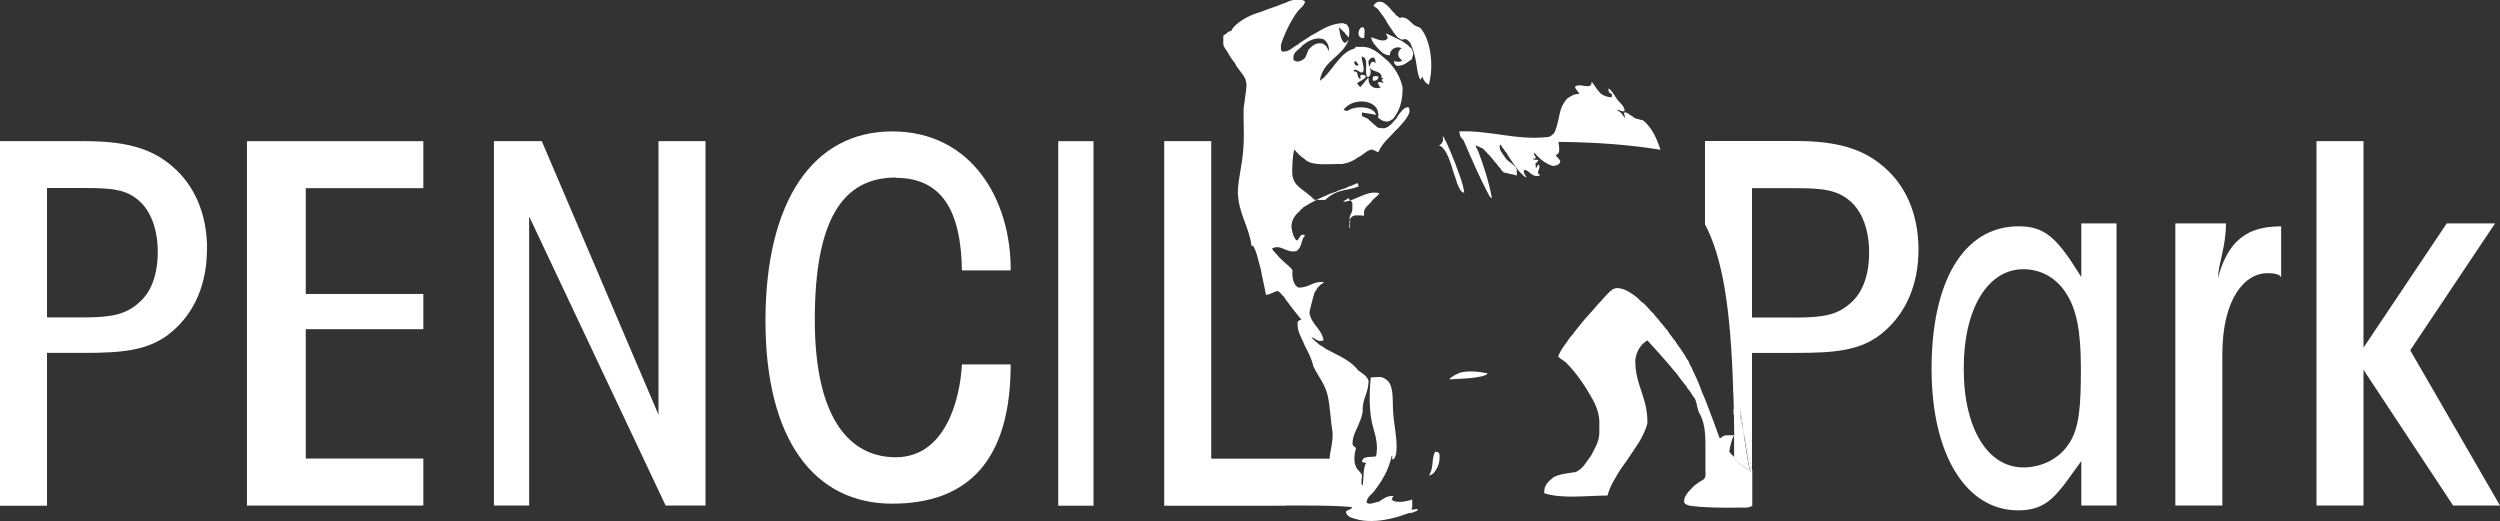 <?xml version="1.0" encoding="UTF-8"?>
<svg id="Calque_2" data-name="Calque 2" xmlns="http://www.w3.org/2000/svg" viewBox="0 0 171.79 35.81">
  <rect x="0" y="0" width="171.79" height="35.81" fill="#333333" stroke="none"/>
  <defs>
    <style>
      .cls-1 {
        fill: none;
      }

      .cls-2 {
        fill: #fff;
      }
    </style>
  </defs>
  <g id="Calque_1-2" data-name="Calque 1">
    <g>
      <path class="cls-1" d="M127.18,20.82c.8-.68,1.27-1.91,1.27-3.47s-.5-2.82-1.27-3.5c-.9-.81-1.94-.92-3.82-.92h-2.96v8.89h2.96c1.88,0,2.88-.15,3.82-1Z"/>
      <path class="cls-1" d="M111.04,7.55s.04-.01.03-.03c0,0-.04.01-.03.03Z"/>
      <path class="cls-1" d="M93.36,4.47c-.11-.07-.08-.28-.3-.24-.06.23.17.37.3.24Z"/>
      <path class="cls-1" d="M118.82,31c0,.09.07.1.11.16.04.06.1.11.16.16.02.04.05.07.08.1,0-.51,0-1.01,0-1.5-.14.1-.26.69-.34,1.08Z"/>
      <path class="cls-1" d="M139.03,18.5c-2.38,0-4.09,2.61-4.09,6.81v.03c0,4.2,1.71,6.78,4.09,6.78,1.27,0,2.52-.61,3.15-1.66.7-1.08.8-2.54.8-5.15s-.3-4.07-1.01-5.15c-.64-1.02-1.68-1.66-2.95-1.66Z"/>
      <path class="cls-1" d="M5.75,12.93h-2.52v8.89h2.52c1.88,0,2.88-.18,3.82-1.03.8-.68,1.27-1.91,1.27-3.46s-.5-2.83-1.27-3.5c-.9-.81-1.94-.89-3.82-.89Z"/>
      <path class="cls-1" d="M94.28,4.25c.13-.02.18.04.24.08.02-.18-.04-.29-.11-.38-.21-.01-.28.11-.38.21,0,.18.01.33.08.43.02-.15.07-.27.16-.35Z"/>
      <path class="cls-1" d="M94.68,5.65c.16-.04.31.06.38.03-.05-.07-.11-.12-.13-.21.04-.03.1-.03.11-.08-.04-.07-.1.03-.11-.03.03-.55-.65-.37-.81-.73.07.23.11.64-.16.67-.28-.38.16-1.32-.4-1.42,0,.37.16.59.13.99-.05.03-.04.12-.13.11-.16,0-.3-.21-.46-.19-.04,0-.08,0-.11.11.14,0,.22.05.27.13,0,.18.09.42.24.38-.04-.03-.04-.24,0-.27.15.01.32,0,.35.13-.13.24-.45.28-.62.48.11.05.14.18.24.24.08-.12.16-.23.27-.32.05-.05.06-.13.13-.16.05-.05.08-.14.16-.16-.07.54.42.84.83.64-.12-.06-.17-.19-.19-.35ZM94.73,5.27c-.03.19-.15.3-.4.27,0-.1,0-.2.03-.27.12-.05.25-.06.38,0Z"/>
      <path class="cls-1" d="M89.15,4.22c.15.05.5-.16.56-.3.07-.17.14-.34.21-.51.22-.24.51-.54,1.02-.4.06.03.07.1.15.11.09.12.16.25.23.4.03-.42-.15-.67-.38-.83-.05-.02-.19,0-.21-.05-.56-.02-.92.26-1.23.48-.16.23-.62.44-.62.78v.19c0,.05.18.16.27.13Z"/>
      <path class="cls-2" d="M14.23,17.12c0-2.47-.9-4.42-2.38-5.68-1.51-1.32-3.38-1.74-6.06-1.74H0v25.05h3.23v-10.5h2.55c2.65,0,4.55-.16,6.06-1.48,1.47-1.25,2.38-3.17,2.38-5.64ZM9.57,20.78c-.94.85-1.94,1.03-3.82,1.03h-2.52v-8.89h2.52c1.88,0,2.91.07,3.82.89.77.68,1.27,1.91,1.27,3.5s-.47,2.79-1.27,3.46Z"/>
      <polygon class="cls-2" points="29.09 12.93 29.09 9.7 16.97 9.7 16.97 34.74 29.09 34.74 29.09 31.51 21.01 31.51 21.01 22.62 29.09 22.62 29.09 20.2 21.01 20.2 21.01 12.93 29.09 12.93"/>
      <polygon class="cls-2" points="37.23 9.7 33.94 9.7 33.94 34.74 36.36 34.74 36.36 14.87 45.74 34.74 48.48 34.74 48.48 9.7 45.25 9.7 45.25 28.5 37.23 9.7"/>
      <path class="cls-2" d="M61.55,12.22c3.21,0,4.49,2.32,4.55,6.36h3.35c.03-4.85-2.68-9.55-8.14-9.55s-8.71,4.82-8.71,13.02,3.38,12.56,8.71,12.56,8.14-3.11,8.14-9.57h-3.35c-.13,2.42-1.14,6.38-4.55,6.38-3.18,0-5.56-2.69-5.56-9.44s1.84-9.78,5.56-9.78Z"/>
      <rect class="cls-2" x="72.72" y="9.7" width="2.42" height="25.05"/>
      <path class="cls-2" d="M145.44,34.74V15.35h-2.42v3.69c-1.62-2.61-2.43-3.49-4.3-3.49-3.82,0-5.99,3.83-5.99,9.79s2.4,9.73,5.95,9.73c2.14,0,2.73-1.19,4.34-3.39v3.06h2.42ZM142.18,30.46c-.64,1.05-1.88,1.66-3.15,1.66-2.38,0-4.09-2.57-4.09-6.78v-.03c0-4.2,1.71-6.81,4.09-6.81,1.27,0,2.31.64,2.95,1.66.7,1.08,1.01,2.54,1.01,5.15s-.1,4.07-.8,5.15Z"/>
      <path class="cls-2" d="M119.16,29.92c0,.48,0,.99,0,1.5.06.09.12.18.19.26.13.23.67.46.92.73-.15-.48-.33-1.74-.47-2.76l-.21-.97c-.05-1,.06-.18.21.97l.59,2.68v-8.08h3c2.65,0,4.55-.13,6.06-1.45,1.47-1.26,2.38-3.17,2.38-5.65s-.9-4.42-2.38-5.68c-1.51-1.32-3.38-1.78-6.06-1.78h-6.23v5.72c1.21,2.3,1.77,5.76,1.94,11.47,0,0-.01,0-.02,0,0,.05.02.09.03.13.01.35.02.72.03,1.09,0,0-.01,0-.02,0v.38s.02,0,.03,0c0,.47.01.95.02,1.44h.04s-.03.01-.04.02ZM120.39,12.93h2.96c1.88,0,2.91.11,3.82.92.77.68,1.27,1.91,1.27,3.5s-.47,2.79-1.27,3.47c-.94.85-1.94,1-3.82,1h-2.96v-8.89Z"/>
      <path class="cls-2" d="M149.48,15.35v19.39h3.23v-10.38c0-3.83,1.53-5.59,3.11-5.59.4,0,.93.07.93.34v-3.56c-1.62.03-3.5.34-4.34,3.56.03-1.02.55-2.14.55-3.76h-3.48Z"/>
      <polygon class="cls-2" points="171.45 15.35 168.13 15.35 162.41 23.89 162.41 9.7 159.18 9.7 159.18 34.74 162.41 34.74 162.41 25.41 168.57 34.74 171.79 34.74 165.62 24.07 171.45 15.35"/>
      <path class="cls-2" d="M87.91,33.9c.2-.09.35-.24.59-.3.19-.09.41-.17.64-.21.42-.15.93-.21,1.32-.4.39-.07.81-.12.97-.43,0-.16-.06-.24-.08-.38-.01-.22,0-.42.01-.61l-.03-.05h0s-8.1,0-8.1,0V9.7h-3.23v25.05h8.4c-.32-.06-.62-.13-.89-.23.05-.29.24-.44.4-.62Z"/>
      <path class="cls-2" d="M93.34,12.81c.08.04-.06-.26-.08-.23-.05.03-.11.06-.16.08-.13.03-.2.12-.35.13-.21.11-.44.2-.7.27-.21.11-.45.19-.7.27-.21.12-.45.19-.67.3-.08.04-.15.08-.22.11h.6c.85-.81,1.63-.62,2.28-.93Z"/>
      <path class="cls-2" d="M89.15,0h-.24c-.16,0-.46.13-.67.23-.04.02-.09.01-.13.04-.42.19-.97.33-1.42.53-.78.22-1.44.56-1.93,1.07.02.07-.06.07-.08.1-.03.04-.03.1-.05.13-.03.04-.24.07-.26.11-.04.09-.31.2-.31.27v.54c0,.24.29.48.37.7.11.19.27.43.41.59.19.42.55.71.74,1.13.02.14.07.25.08.4-.04.56-.14,1.05-.2,1.58-.03.87.04,1.67,0,2.44-.03.58-.09,1.12-.19,1.67-.09.55-.2,1.1-.21,1.66.04,1.51.76,2.33.94,3.71.02.05.09-.08.13.03.26.44.34,1.06.51,1.58.1.6.25,1.15.35,1.75.32-.03.51-.19.78-.27.23.07.31.3.48.43.1.2.26.35.38.54.27.34.53.69.81,1.02-.15-.02-.19.07-.27.13-.07.65.28,1.09.46,1.58.23.47.49.91.62,1.48.28.62.78,1.18.97,1.96.19.8.2,1.69.35,2.6.03.7-.16,1.16-.21,1.78-.02.19-5.24,2.5-5.3,2.79.27.1,2.05.44,2.37.44h1.39c1.25,0,2.09.02,3.09.1-.08.24-.32.14-.43.34.11.34.34.38.66.48.4.12.77.14,1.11.14.87,0,1.81-.26,2.55-.54.14-.03.25,0,.35-.08.12-.05.26-.04.27-.2-.14-.02-.37.07-.43.04.09-.16.04-.46.05-.7-.19.09-.44.11-.67.16-.28,0-.58.02-.7-.13-.11-.09.16-.25.03-.27-.47-.01-.67.24-.97.4-.26.02-.61.25-.83.05.04-.38.32-.53.51-.75.17-.25.35-.47.51-.73.16-.26.31-.53.43-.83.09-.21.17-.45.24-.7.02-.07,0-.18.08-.21.03.08-.06.27.05.27.18-.14.22-.37.24-.62.06-.88-.2-1.85-.24-2.82-.03-.67.03-1.32-.24-1.83-.14-.19-.33-.34-.59-.4-.25,0-.48,0-.7.03-.11,1.21-.12,2.49.19,3.52.13.43.24.86.24,1.34-.03.18,0,.42-.08.56-.35.08-.94-.06-.94.38.05.07.21.02.27.08-.23.37-.14,1.06-.24,1.56-.16-.17-.02-.47-.05-.75-.1-.22-.31-.33-.4-.56-.19-.33-.1-.93,0-1.29-.1-.08-.23-.13-.24-.3,0-.5.23-.87.38-1.23.06-.15.13-.3.19-.46.06-.15.09-.31.13-.51-.05-.9.42-1.28.4-2.15-.03,0-.02-.03-.03-.05-.14-.29-.42-.44-.67-.62-.4-.52-.99-.86-1.61-1.16-.3-.17-.63-.3-.89-.51-.16-.07-.28-.19-.4-.3-.08-.04-.11-.12-.19-.16,0-.06-.17-.12-.11-.16.25.08.46.39.81.21-.14-.81-.83-1.06-.97-1.88.05-.33.14-.62.22-.94.03-.17.1-.29.13-.46.07-.11.15-.22.22-.35.08-.06.15-.13.21-.21.07,0,.09-.05.13-.08.04-.03.11-.03.05-.08-.76-.06-.99.41-1.72.38-.35-.18-.45-.69-.4-1.18-.14-.23-.37-.38-.56-.56-.19-.18-.39-.34-.54-.56-.09-.04-.11-.14-.19-.19-.03-.04-.04-.08-.08-.11.01-.04-.1-.07-.03-.08.58-.35,1.01.37,1.69.16.16-.12.27-.3.32-.54.03-.11.07-.22.11-.32.02-.09.16-.16.11-.24-.41-.09-.3.33-.56.38-.21-.22-.31-.56-.35-.97.03-.53.31-.82.62-1.1.02-.02.03-.06.05-.08.02-.02.06-.01.08-.03.02-.02.03-.06.05-.08.05-.04.14-.09.22-.13.21-.14.46-.27.72-.4h-.15c-.83-.81-1.43-.88-1.53-1.76-.02-.57.03-1.25.13-1.7.23.24.4.46.7.64.47.53,1.62.34,2.6.36.44-.07.8-.23,1.07-.45.35-.14.55-.45.94-.55.2.03.29.15.48.18.26-.63.77-1,1.18-1.48.24-.21.43-.46.64-.7.14-.22.47-.58.24-.91-.24.02-.37.15-.48.29-.11.15-.25.27-.32.46-.25.26-.44.58-.83.7-.18.02-.29-.03-.46-.03-.25-.2-.49-.42-.72-.64-.12-.01-.16-.11-.3-.11-.09-.04-.09-.16-.08-.3.32.05.65.1.97.16-.16-.6-1.42-.64-1.91-.3-.09.07-.26,0-.32-.05.18-.27.59-.52,1.05-.56.46-.05.88.09,1.13.35.04.06.1.12.13.19.05.16.12.37.05.56.17.14.35.28.67.27.03-.02.07-.04.13-.03.07-.04.12-.11.22-.13.43-.52.69-1.21.67-2.18-.15-.75-.55-1.34-.99-1.8-.49-.4-1-.99-1.77-.99h-.46s-.07.14-.13.13c-.58.16-.92.62-1.26,1.02-.17.21-.33.45-.51.64-.07.12-.19.19-.27.31-.06.03-.09.1-.16.11-.01.04-.12.14-.13.08.22-1.35,1.53-1.6,1.96-2.74-.08-.04-.11.22-.3.16-.24-.22-.29-.64-.35-1.05.14.1.23.25.38.35.05.07.08.15.16.19,0,.05.07.05.08.11,0,.04.07.09.05,0,.09-.3.04-.7-.16-.86-.07-.03-.17-.04-.24-.08-.98.04-1.52.52-2.2.86-.29.22-.64.38-.91.62-.35.16-.53.49-1.05.48-.14-.1-.11-.34-.08-.54.16-.49.37-.94.59-1.37.17-.27.31-.57.51-.81.17-.26.45-.38.54-.71-.1-.14-.36-.15-.51-.15ZM93.07,4.22c.21-.04.18.17.3.24-.13.13-.36-.01-.3-.24ZM94.41,3.95c.07.09.12.2.11.38-.06-.04-.11-.1-.24-.08-.09.08-.14.2-.16.35-.07-.1-.09-.25-.08-.43.09-.11.17-.23.38-.21ZM94.04,5.35c-.08.02-.11.11-.16.16-.07.03-.09.11-.13.16-.1.09-.19.2-.27.32-.1-.06-.13-.19-.24-.24.17-.2.49-.25.62-.48-.03-.13-.2-.12-.35-.13-.04.03-.04.24,0,.27-.15.05-.23-.2-.24-.38-.05-.09-.13-.14-.27-.13.03-.1.06-.1.11-.11.15-.03.3.2.46.19.09.01.08-.08.13-.11.03-.4-.13-.63-.13-.99.57.1.12,1.05.4,1.42.27-.03.23-.44.16-.67.15.36.84.18.81.73,0,.06.07-.04.11.03,0,.05-.07.05-.11.08.02.09.08.15.13.21-.06.03-.22-.07-.38-.03.02.16.07.29.19.35-.41.19-.9-.1-.83-.64ZM88.88,3.9c0-.34.46-.54.62-.78.31-.23.68-.5,1.23-.48.03.04.17.03.21.05.23.16.4.41.38.83-.07-.15-.14-.28-.23-.4-.08,0-.1-.08-.15-.11-.51-.14-.8.16-1.02.4-.07.17-.14.34-.21.51-.06.14-.41.34-.56.3-.09.03-.27-.08-.27-.13v-.19Z"/>
      <path class="cls-2" d="M94.76.11c-.19.04-.3.14-.38.3.11.06.2.14.3.21.23.32.49.62.67.99.23.33.43.68.7.97.11.03.16.13.29.14.11,0,.15-.05.27-.03.13.06.22.15.3.27.17.34.29.76.38,1.21.09.45.1.93.3,1.29.11,0,.07-.16.16-.19.06.27.23.43.43.56.37-1.33.13-3.13-.59-3.92-.05,0-.07-.02-.08-.05-.55-.08-.66-.76-1.32-.65.05,0,.07.02.08.05-.13-.02-.18-.11-.24-.16-.03-.02-.09-.03-.11-.05-.03-.03-.02-.07-.05-.11-.02-.03-.08-.05-.11-.08-.16-.18-.39-.5-.59-.59,0,0-.02-.05-.03-.05-.01,0-.04,0-.05,0-.01,0-.01-.05-.03-.05-.08-.04-.19-.04-.3-.05Z"/>
      <path class="cls-2" d="M93.74,2.61c0-.24.12-.67-.11-.75-.35.07-.43.84.11.75Z"/>
      <path class="cls-2" d="M96.96,3.31c-.43-.48-1.11-.72-1.72-1.02.02.13.12.19.11.35-.26.33-.8,0-1.13-.08.06.36.29.55.48.78.21.21.39.45.81.46-.02-.42.46-.68.81-.48-.14.06-.2.19-.24.35-.01.26.13.37.27.48-.13.14-.36.1-.56.05,0,.18.08.26.19.32.52.02.74-.27,1.05-.46.01-.14.07-.23.08-.38-.02-.15-.08-.26-.13-.38Z"/>
      <path class="cls-2" d="M94.36,5.27c-.03.07-.03.16-.03.27.25.03.37-.08.4-.27-.13-.06-.25-.05-.38,0Z"/>
      <path class="cls-2" d="M100.56,9.62c.29.7.61,1.38.91,2.07.24.51.47,1.01.73,1.5.1.16.14.36.32.43-.22-1.17-.56-2.22-.94-3.22-.05-.05-.04-.15-.11-.19,0-.08-.1-.18-.05-.22.17.07.32.15.48.22.27.3.58.56.81.91.16.13.24.33.4.46.04.1.11.18.19.24.02.06.42.09.44.13.08,0,.49.11.49.11v-.35c0-.33-.6-.58-.76-.83-.14-.23-.53-.6-.39-.94.13.04.1.15.18.24.12.06.11.2.22.27.13.23.27.42.41.64.15.21.28.42.45.62.08.1.16.19.26.27.08.07.19.23.29.19-.08-.11-.29-.4-.11-.51.36.1.49.56,1.02.4.08-.1-.17-.07-.11-.24.03-.17.16-.36.05-.51-.11.02-.12.27-.21.21,0-.1,0-.2-.03-.27.09-.07.17-.15.22-.27-.16,0-.34.02-.4-.08.09.01.15-.01.21-.03.01-.16-.19-.23-.11-.38.34.38.72.73,1.26.91.27,0,.47-.08.54-.3-.06-.2-.24-.28-.32-.46.37-.03.22-.6.19-.89,2.5.02,4.85.19,7.01.54-.26-.8-.6-1.53-1.18-2.01-.19-.06-.4-.1-.59-.16-.1-.1-.22-.17-.35-.24-.08-.08-.26-.2-.4-.13.04.09.1.29.05.38-.03-.15-.15-.22-.21-.35-.05-.05-.12-.07-.16-.13-.03-.01-.06-.03-.08-.05-.01-.01-.13-.04-.05-.05.19,0,.33.16.51.08-.03-.36-.28-.51-.46-.73-.19-.22-.39-.68-.65-.83-.03.34.17.38.27.38h-.03s0,.23-.03.24c-.34-.03-.5-.1-.73-.24-.11-.15-.22-.23-.32-.39-.11-.16-.2-.3-.32-.45.02.65-.81.04-1.13.34-.02.15.1.18.13.28.05.07.18.15.13.22-.35,0-.55.16-.78.3-.13.11-.22.28-.3.4-.06.1-.12.22-.16.35-.07.23-.12.47-.16.67-.08.36-.16.68-.3.97-.12.1-.21.22-.38.27-2.21.26-4.01-.47-6.15-.38.02.12.06.22.08.35.07.08.14.15.19.24ZM111.04,7.55s.02-.03.03-.03c.01.01-.02.03-.03.03Z"/>
      <path class="cls-2" d="M99.19,9.41s-.02-.03-.05-.03c.01.15.03.21,0,.35-.05.04-.06.12-.11.16-.04.05-.12.06-.13.13.19.02.24.17.35.27.29.42.46.98.62,1.53.1.26.18.53.27.81.14.23.17.56.48.62-.11-.77-.4-1.36-.62-2.02-.26-.62-.49-1.27-.81-1.83Z"/>
      <path class="cls-2" d="M114.61,22.73c-.2-.17-.32-.42-.51-.59-.14-.22-.34-.38-.48-.59-.24-.21-.43-.48-.67-.7-.05-.04-.11-.07-.16-.11-.09-.08-.17-.19-.27-.27-.14-.12-.31-.24-.48-.35-.23-.15-.6-.35-1.02-.32,0,.03-.05.02-.08.03-.25.09-.41.3-.59.48-.18.18-.33.39-.51.56-.36.44-.76.84-1.13,1.29-.08.09-.16.19-.24.3-.08.1-.15.19-.24.3-.1.13-.21.3-.35.43-.27.44-.63.79-.81,1.32.17.15.37.26.54.4.53.53.99,1.15,1.4,1.8.39.67.89,1.37.89,2.31v.7c0,.63-.33,1.12-.57,1.59-.32.41-.55.91-1.06,1.13-.53.08-1.11.13-1.51.35-.32.27-.67.5-.65,1.1,1.21.4,2.88.17,4.35.16.13-.49.35-.9.59-1.29.22-.4.48-.77.75-1.13.51-.79,1.11-1.5,1.4-2.52.05-1.79-.85-2.62-.83-4.38.09-.63.38-1.07.83-1.34.47.5.92,1.02,1.37,1.53.23.25.43.54.67.78.07.17.22.26.3.43.13.1.19.28.32.38.08.16.19.29.3.43.09.15.18.31.3.43.15.33.14.59.27.94.37.59.46,1.35.46,2.18v1.8c0,.24.05.47-.11.64-.2.14-.34.2-.53.35-.23.14-.33.34-.53.51-.14.22-.32.36-.29.75.2.28.73.23,1.14.29.98.07,2.05.06,3.11.05.23,0,.43-.12.43-.12v-2.42l-.59-2.68c.14,1.02.32,2.28.47,2.76-.25-.27-.79-.49-.92-.73-.07-.08-.13-.17-.19-.26-.02-.04-.06-.06-.08-.1-.06-.04-.12-.1-.16-.16-.04-.06-.1-.07-.11-.16.07-.39.2-.98.34-1.08.01-.01.03-.02.04-.02h-.56c-.11,0-.19.03-.27.08-.07.03-.15.16-.22.11-.2-.53-.38-1.08-.59-1.6-.2-.53-.39-1.07-.62-1.56-.18-.54-.41-1.04-.65-1.53-.03-.14-.13-.25-.19-.38-.06-.12-.08-.27-.19-.35-.24-.48-.58-.87-.86-1.32-.1-.08-.15-.21-.24-.3-.06-.12-.17-.19-.21-.32Z"/>
      <path class="cls-2" d="M119.59,28.67l.21.97c-.16-1.15-.26-1.97-.21-.97Z"/>
      <path class="cls-2" d="M92.7,13.54s-.05.04-.04.07c.02-.02.04-.05.04-.07Z"/>
      <path class="cls-2" d="M92.72,15.61c.02.09.06.04.06,0-.03,0,.02-.05-.02-.05-.03-.06.05-.1,0-.13-.07-.11.1-.2,0-.3,0,0,0-.02,0-.03-.04.13-.05.3-.04.51Z"/>
      <path class="cls-2" d="M92.92,14.4c0,.26-.26.49-.16.7.05-.16.15-.26.36-.3.28-.01.61.01.61.03v-.27c0-.26.35-.51.51-.7.12-.23.43-.35.54-.59-.55-.11-.9.07-1.27.21-.24.09-.46.21-.71.29.06.07.13.14.13.2v.43Z"/>
      <path class="cls-2" d="M92.32,13.86c.18,0,.33-.04.47-.09-.06-.06-.12-.11-.13-.16-.11.13-.42.2-.34.25Z"/>
      <path class="cls-2" d="M102.23,25.66c-.53-.12-1.34-.21-1.91-.05-.13.07-.28.12-.4.19-.1.09-.26.13-.32.27.65-.05,1.41-.05,1.96-.16.26-.05.51-.08.67-.24Z"/>
      <path class="cls-2" d="M98.65,31.04s-.03-.05-.03,0c-.24.39-.12,1.09-.35,1.49,0,.05-.03.04-.03.09-.04,0-.09.06,0,.04.11,0,.14-.1.24-.11.28-.34.51-.75.43-1.37-.06-.08-.1-.13-.19-.13h-.08Z"/>
    </g>
  </g>
</svg>